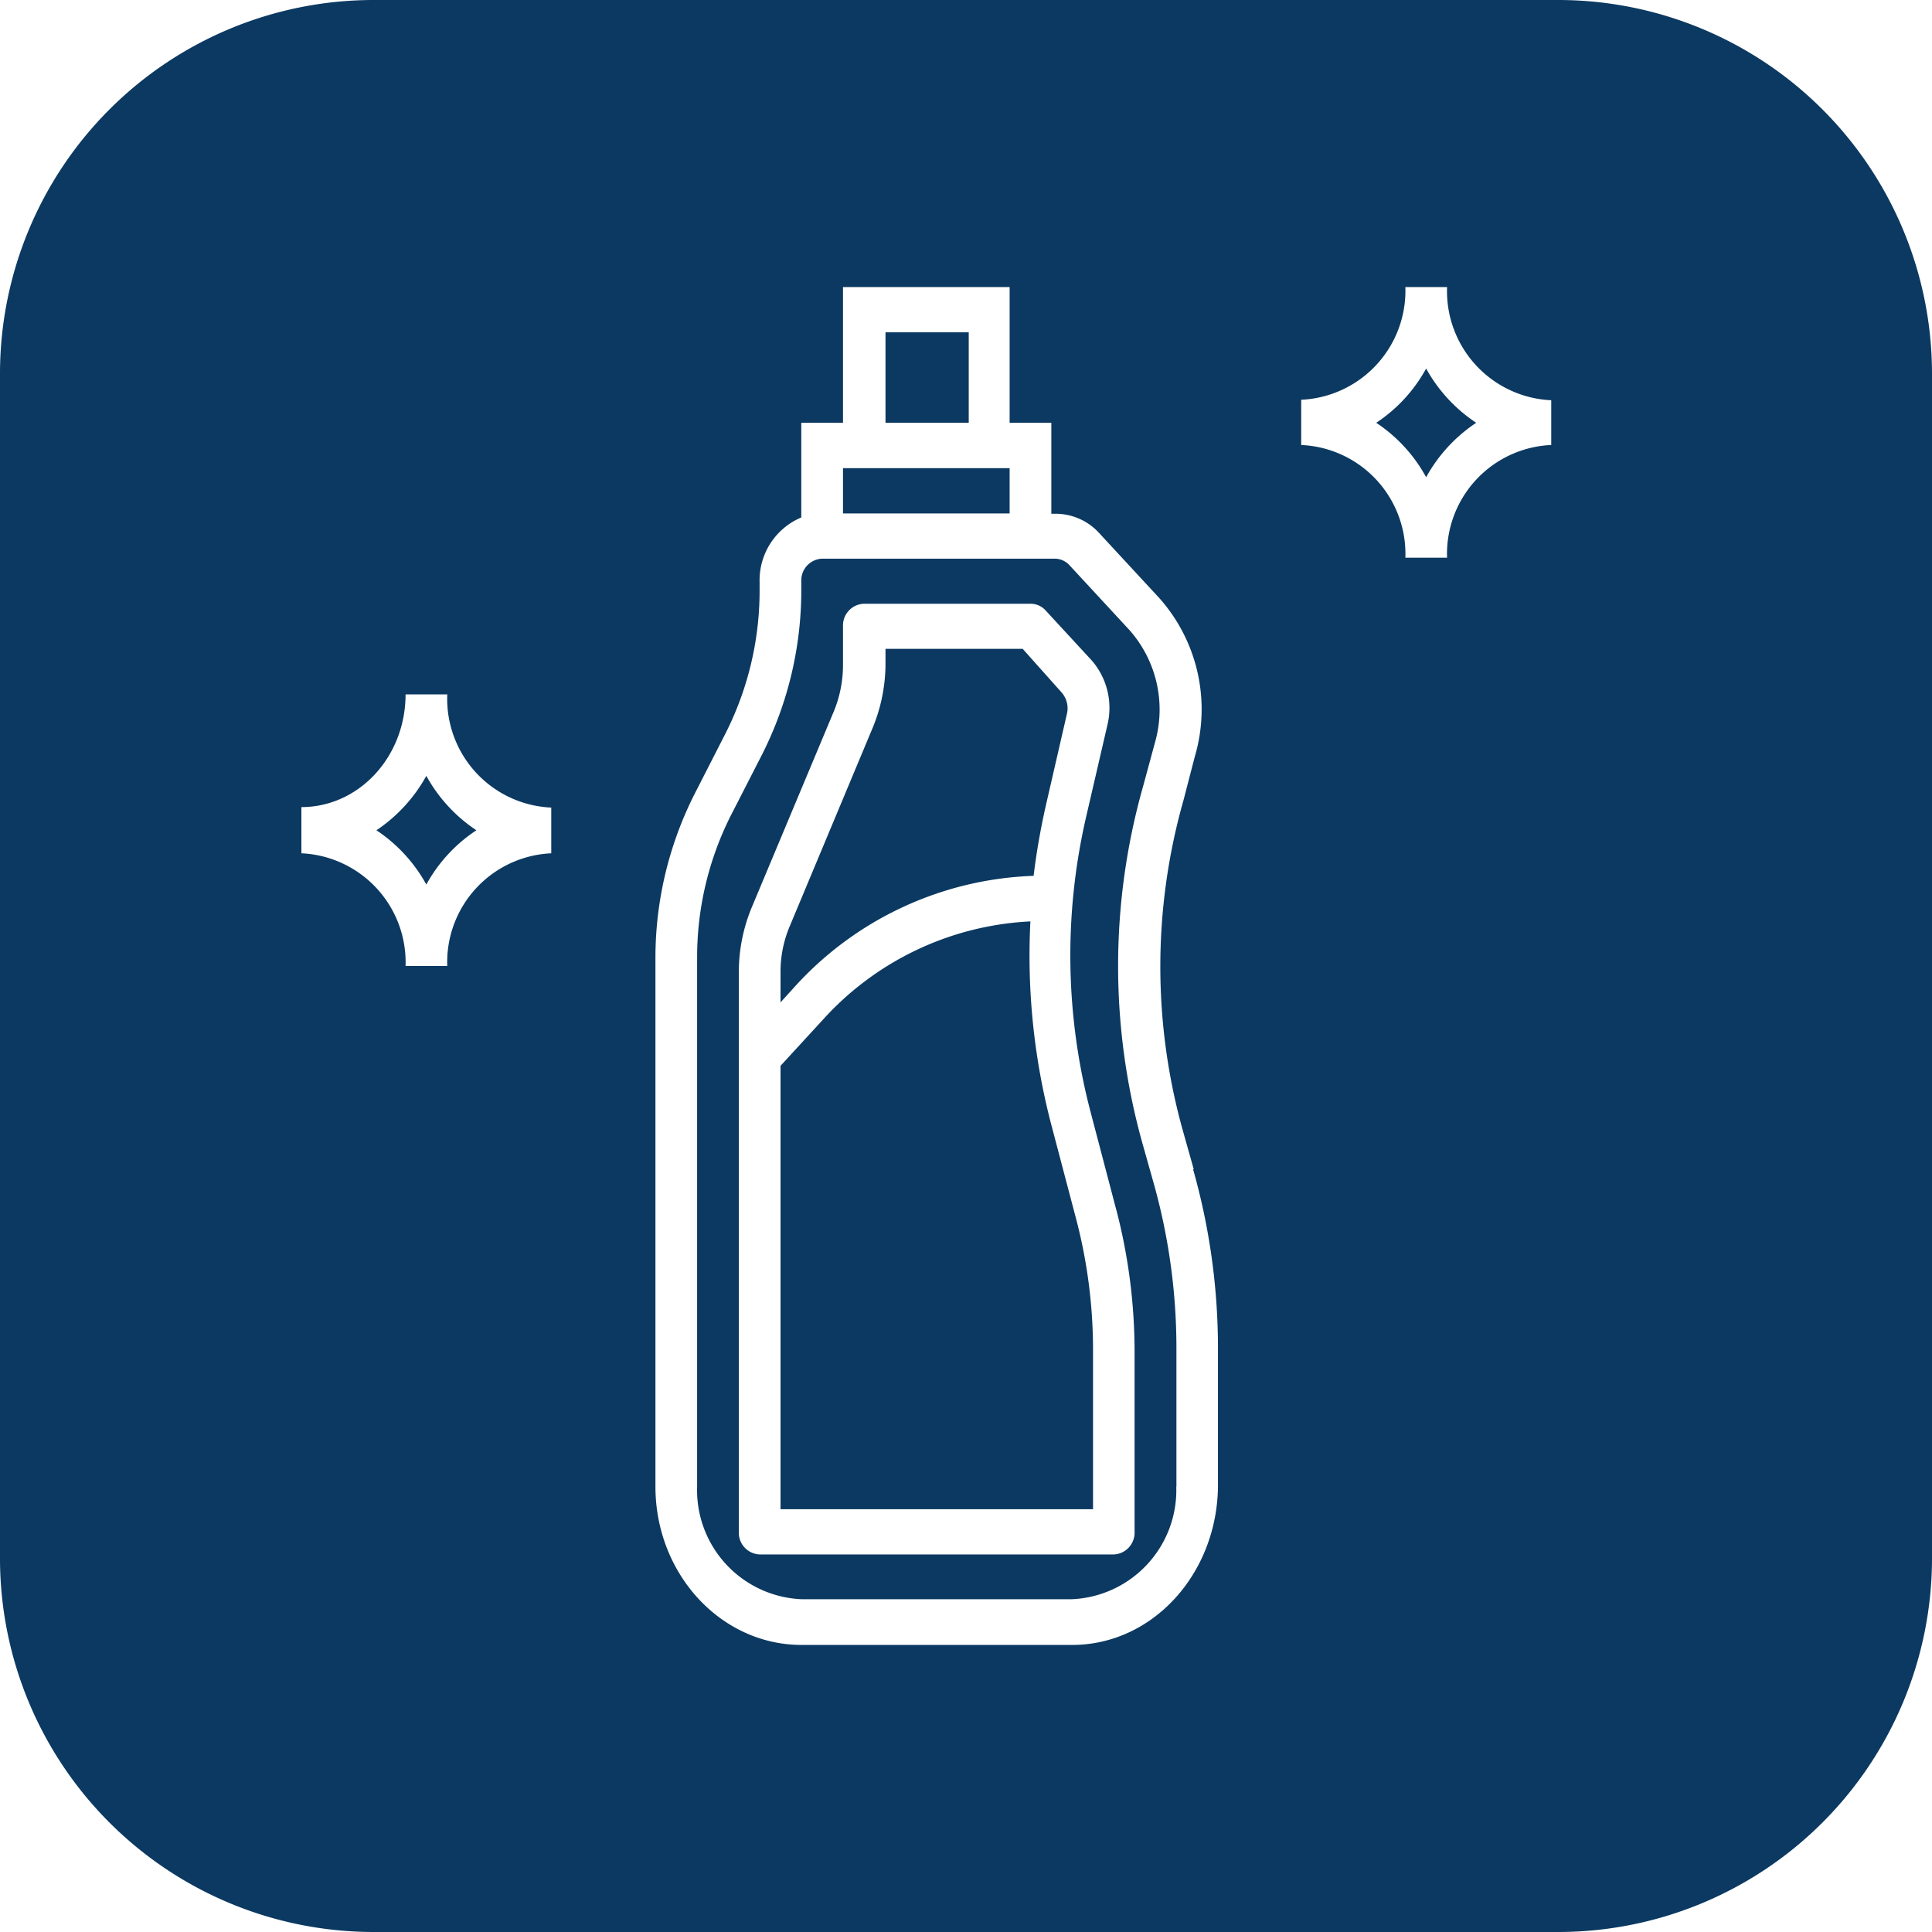 <svg xmlns="http://www.w3.org/2000/svg" viewBox="0 0 120 120"><defs><style>.cls-1{fill:#0b3961;fill-rule:evenodd;}</style></defs><g id="&#x421;&#x43B;&#x43E;&#x439;_2" data-name="&#x421;&#x43B;&#x43E;&#x439; 2"><g id="&#x421;&#x43B;&#x43E;&#x439;_1-2" data-name="&#x421;&#x43B;&#x43E;&#x439; 1"><path id="Degreaser_2" data-name="Degreaser 2" class="cls-1" d="M23.14,0H96.85A23.22,23.22,0,0,1,120,23.15v73.7A23.22,23.22,0,0,1,96.85,120H23.14A23.21,23.21,0,0,1,0,96.85V23.15A23.21,23.21,0,0,1,23.14,0Zm3.34,54.94a9.58,9.58,0,0,0-3.1-3.37,9.7,9.7,0,0,0,3.1-3.38,9.63,9.63,0,0,0,3.11,3.38,9.51,9.51,0,0,0-3.11,3.37Zm1.3-11.81H25.19c0,3.88-2.9,7-6.47,7V53a6.78,6.78,0,0,1,6.47,7h2.59a6.77,6.77,0,0,1,6.46-7V50.16a6.76,6.76,0,0,1-6.46-7Zm60.8-13.49a9.52,9.52,0,0,0-3.1-3.38,9.49,9.49,0,0,0,3.1-3.37,9.6,9.6,0,0,0,3.11,3.37,9.64,9.64,0,0,0-3.11,3.38Zm1.3-11.81H87.29a6.78,6.78,0,0,1-6.47,7v2.81a6.77,6.77,0,0,1,6.47,7h2.59a6.77,6.77,0,0,1,6.47-7V24.86a6.78,6.78,0,0,1-6.47-7Zm-22,75.91H48.48V66.2l2.61-2.84A18.58,18.58,0,0,1,64,57.23a41.44,41.44,0,0,0,1.28,12.56l1.61,6.11a32.1,32.1,0,0,1,1,8.11v9.73ZM48.48,60.42a7.27,7.27,0,0,1,.58-2.91l5.07-12.13A10.51,10.51,0,0,0,55,41.3v-1h8.52L65.93,43a1.49,1.49,0,0,1,.34,1.33l-1.34,5.83c-.31,1.4-.56,2.82-.73,4.24a21,21,0,0,0-14.94,7l-.78.86V60.42ZM69.33,75.13,67.72,69a38.24,38.24,0,0,1-.28-18.17L68.79,45a4.49,4.49,0,0,0-1-4l-2.85-3.09a1.25,1.25,0,0,0-.92-.41H53.65a1.35,1.35,0,0,0-1.29,1.4V41.3a7.56,7.56,0,0,1-.58,2.91L46.7,56.34a10.5,10.5,0,0,0-.81,4.08V95.14a1.35,1.35,0,0,0,1.29,1.41h22a1.35,1.35,0,0,0,1.29-1.41V84a34.94,34.94,0,0,0-1.14-8.88Zm3.73,17.2a6.78,6.78,0,0,1-6.47,7H49.77a6.78,6.78,0,0,1-6.47-7V59.48a19.53,19.53,0,0,1,2.12-8.88l1.91-3.73a22.58,22.58,0,0,0,2.44-10.24V36.1a1.35,1.35,0,0,1,1.29-1.4H65.52a1.25,1.25,0,0,1,.91.41l3.7,4a7.44,7.44,0,0,1,1.61,7L71,48.84a40.89,40.89,0,0,0,0,22.32l.64,2.27a37.9,37.9,0,0,1,1.43,10.34v8.56ZM52.36,29.08H62.71v2.81H52.36V29.08ZM55,20.64h5.17v5.62H55V20.64Zm19.15,52-.64-2.27a37.81,37.81,0,0,1,0-20.67L74.21,47A10.39,10.39,0,0,0,72,37.14l-3.7-4a3.67,3.67,0,0,0-2.74-1.23H65.3V26.26H62.71V17.83H52.36v8.43H49.77v5.88a4.23,4.23,0,0,0-2.59,4v.53a19.61,19.61,0,0,1-2.11,8.87l-1.91,3.74a22.53,22.53,0,0,0-2.45,10.24V92.33c0,5.43,4.06,9.83,9.06,9.84H66.59c5,0,9-4.41,9.06-9.84V83.77A40.74,40.74,0,0,0,74.1,72.61Z"></path></g></g></svg>